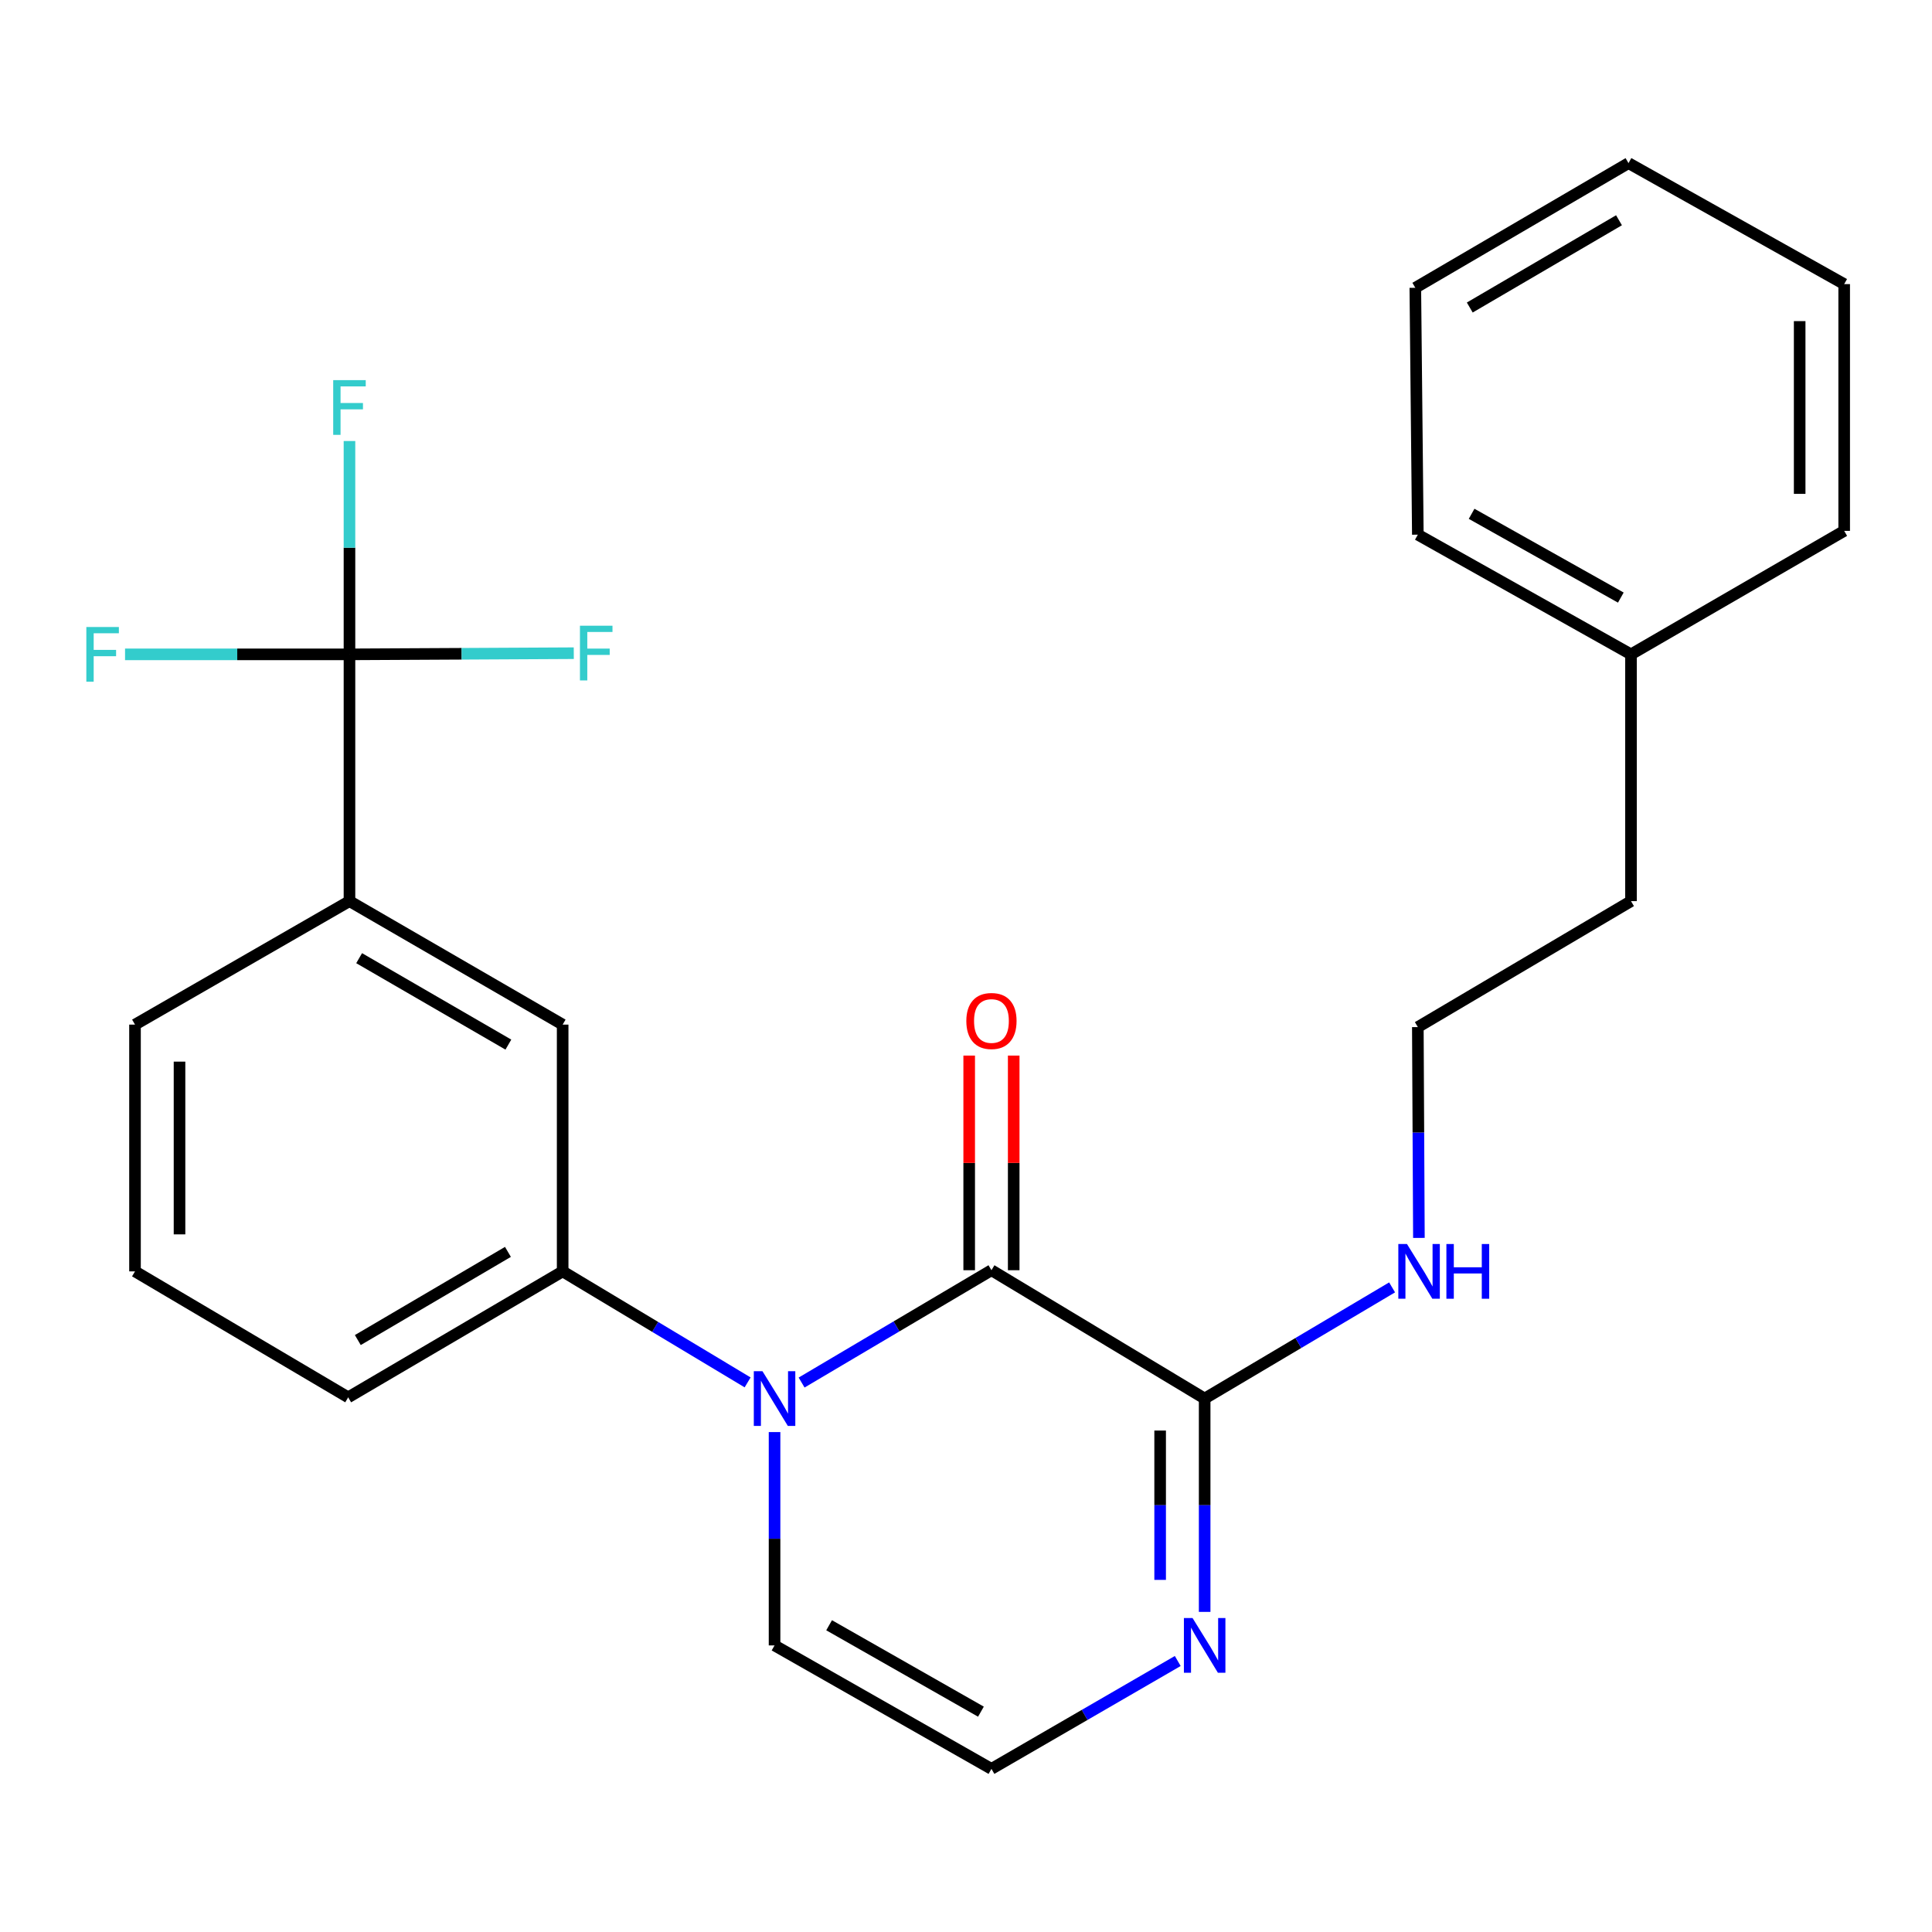 <?xml version='1.0' encoding='iso-8859-1'?>
<svg version='1.1' baseProfile='full'
              xmlns='http://www.w3.org/2000/svg'
                      xmlns:rdkit='http://www.rdkit.org/xml'
                      xmlns:xlink='http://www.w3.org/1999/xlink'
                  xml:space='preserve'
width='1000px' height='1000px' viewBox='0 0 1000 1000'>
<!-- END OF HEADER -->
<rect style='opacity:1.0;fill:#FFFFFF;stroke:none' width='1000' height='1000' x='0' y='0'> </rect>
<path class='bond-0' d='M 414.909,715.603 L 464.04,686.533' style='fill:none;fill-rule:evenodd;stroke:#0000FF;stroke-width:6px;stroke-linecap:butt;stroke-linejoin:miter;stroke-opacity:1' />
<path class='bond-0' d='M 464.04,686.533 L 513.172,657.463' style='fill:none;fill-rule:evenodd;stroke:#000000;stroke-width:6px;stroke-linecap:butt;stroke-linejoin:miter;stroke-opacity:1' />
<path class='bond-3' d='M 386.97,715.522 L 339.1,686.794' style='fill:none;fill-rule:evenodd;stroke:#0000FF;stroke-width:6px;stroke-linecap:butt;stroke-linejoin:miter;stroke-opacity:1' />
<path class='bond-3' d='M 339.1,686.794 L 291.23,658.065' style='fill:none;fill-rule:evenodd;stroke:#000000;stroke-width:6px;stroke-linecap:butt;stroke-linejoin:miter;stroke-opacity:1' />
<path class='bond-7' d='M 400.908,741.242 L 400.908,796.453' style='fill:none;fill-rule:evenodd;stroke:#0000FF;stroke-width:6px;stroke-linecap:butt;stroke-linejoin:miter;stroke-opacity:1' />
<path class='bond-7' d='M 400.908,796.453 L 400.908,851.665' style='fill:none;fill-rule:evenodd;stroke:#000000;stroke-width:6px;stroke-linecap:butt;stroke-linejoin:miter;stroke-opacity:1' />
<path class='bond-1' d='M 513.172,657.463 L 623.528,723.887' style='fill:none;fill-rule:evenodd;stroke:#000000;stroke-width:6px;stroke-linecap:butt;stroke-linejoin:miter;stroke-opacity:1' />
<path class='bond-9' d='M 524.692,657.463 L 524.692,601.915' style='fill:none;fill-rule:evenodd;stroke:#000000;stroke-width:6px;stroke-linecap:butt;stroke-linejoin:miter;stroke-opacity:1' />
<path class='bond-9' d='M 524.692,601.915 L 524.692,546.367' style='fill:none;fill-rule:evenodd;stroke:#FF0000;stroke-width:6px;stroke-linecap:butt;stroke-linejoin:miter;stroke-opacity:1' />
<path class='bond-9' d='M 501.651,657.463 L 501.651,601.915' style='fill:none;fill-rule:evenodd;stroke:#000000;stroke-width:6px;stroke-linecap:butt;stroke-linejoin:miter;stroke-opacity:1' />
<path class='bond-9' d='M 501.651,601.915 L 501.651,546.367' style='fill:none;fill-rule:evenodd;stroke:#FF0000;stroke-width:6px;stroke-linecap:butt;stroke-linejoin:miter;stroke-opacity:1' />
<path class='bond-10' d='M 623.528,723.887 L 672.037,695.118' style='fill:none;fill-rule:evenodd;stroke:#000000;stroke-width:6px;stroke-linecap:butt;stroke-linejoin:miter;stroke-opacity:1' />
<path class='bond-10' d='M 672.037,695.118 L 720.546,666.348' style='fill:none;fill-rule:evenodd;stroke:#0000FF;stroke-width:6px;stroke-linecap:butt;stroke-linejoin:miter;stroke-opacity:1' />
<path class='bond-25' d='M 623.528,723.887 L 623.528,779.099' style='fill:none;fill-rule:evenodd;stroke:#000000;stroke-width:6px;stroke-linecap:butt;stroke-linejoin:miter;stroke-opacity:1' />
<path class='bond-25' d='M 623.528,779.099 L 623.528,834.311' style='fill:none;fill-rule:evenodd;stroke:#0000FF;stroke-width:6px;stroke-linecap:butt;stroke-linejoin:miter;stroke-opacity:1' />
<path class='bond-25' d='M 600.486,740.451 L 600.486,779.099' style='fill:none;fill-rule:evenodd;stroke:#000000;stroke-width:6px;stroke-linecap:butt;stroke-linejoin:miter;stroke-opacity:1' />
<path class='bond-25' d='M 600.486,779.099 L 600.486,817.747' style='fill:none;fill-rule:evenodd;stroke:#0000FF;stroke-width:6px;stroke-linecap:butt;stroke-linejoin:miter;stroke-opacity:1' />
<path class='bond-2' d='M 180.887,338.696 L 180.887,466.423' style='fill:none;fill-rule:evenodd;stroke:#000000;stroke-width:6px;stroke-linecap:butt;stroke-linejoin:miter;stroke-opacity:1' />
<path class='bond-11' d='M 180.887,338.696 L 180.887,283.484' style='fill:none;fill-rule:evenodd;stroke:#000000;stroke-width:6px;stroke-linecap:butt;stroke-linejoin:miter;stroke-opacity:1' />
<path class='bond-11' d='M 180.887,283.484 L 180.887,228.273' style='fill:none;fill-rule:evenodd;stroke:#33CCCC;stroke-width:6px;stroke-linecap:butt;stroke-linejoin:miter;stroke-opacity:1' />
<path class='bond-12' d='M 180.887,338.696 L 238.937,338.394' style='fill:none;fill-rule:evenodd;stroke:#000000;stroke-width:6px;stroke-linecap:butt;stroke-linejoin:miter;stroke-opacity:1' />
<path class='bond-12' d='M 238.937,338.394 L 296.988,338.091' style='fill:none;fill-rule:evenodd;stroke:#33CCCC;stroke-width:6px;stroke-linecap:butt;stroke-linejoin:miter;stroke-opacity:1' />
<path class='bond-13' d='M 180.887,338.696 L 122.805,338.696' style='fill:none;fill-rule:evenodd;stroke:#000000;stroke-width:6px;stroke-linecap:butt;stroke-linejoin:miter;stroke-opacity:1' />
<path class='bond-13' d='M 122.805,338.696 L 64.723,338.696' style='fill:none;fill-rule:evenodd;stroke:#33CCCC;stroke-width:6px;stroke-linecap:butt;stroke-linejoin:miter;stroke-opacity:1' />
<path class='bond-6' d='M 291.23,658.065 L 291.23,530.338' style='fill:none;fill-rule:evenodd;stroke:#000000;stroke-width:6px;stroke-linecap:butt;stroke-linejoin:miter;stroke-opacity:1' />
<path class='bond-15' d='M 291.23,658.065 L 180.221,723.26' style='fill:none;fill-rule:evenodd;stroke:#000000;stroke-width:6px;stroke-linecap:butt;stroke-linejoin:miter;stroke-opacity:1' />
<path class='bond-15' d='M 262.91,647.976 L 185.204,693.612' style='fill:none;fill-rule:evenodd;stroke:#000000;stroke-width:6px;stroke-linecap:butt;stroke-linejoin:miter;stroke-opacity:1' />
<path class='bond-4' d='M 609.6,859.73 L 561.386,887.649' style='fill:none;fill-rule:evenodd;stroke:#0000FF;stroke-width:6px;stroke-linecap:butt;stroke-linejoin:miter;stroke-opacity:1' />
<path class='bond-4' d='M 561.386,887.649 L 513.172,915.567' style='fill:none;fill-rule:evenodd;stroke:#000000;stroke-width:6px;stroke-linecap:butt;stroke-linejoin:miter;stroke-opacity:1' />
<path class='bond-5' d='M 180.887,466.423 L 291.23,530.338' style='fill:none;fill-rule:evenodd;stroke:#000000;stroke-width:6px;stroke-linecap:butt;stroke-linejoin:miter;stroke-opacity:1' />
<path class='bond-5' d='M 185.889,495.949 L 263.13,540.689' style='fill:none;fill-rule:evenodd;stroke:#000000;stroke-width:6px;stroke-linecap:butt;stroke-linejoin:miter;stroke-opacity:1' />
<path class='bond-26' d='M 180.887,466.423 L 69.878,530.338' style='fill:none;fill-rule:evenodd;stroke:#000000;stroke-width:6px;stroke-linecap:butt;stroke-linejoin:miter;stroke-opacity:1' />
<path class='bond-8' d='M 400.908,851.665 L 513.172,915.567' style='fill:none;fill-rule:evenodd;stroke:#000000;stroke-width:6px;stroke-linecap:butt;stroke-linejoin:miter;stroke-opacity:1' />
<path class='bond-8' d='M 429.146,841.226 L 507.73,885.957' style='fill:none;fill-rule:evenodd;stroke:#000000;stroke-width:6px;stroke-linecap:butt;stroke-linejoin:miter;stroke-opacity:1' />
<path class='bond-14' d='M 734.424,640.744 L 734.148,586.181' style='fill:none;fill-rule:evenodd;stroke:#0000FF;stroke-width:6px;stroke-linecap:butt;stroke-linejoin:miter;stroke-opacity:1' />
<path class='bond-14' d='M 734.148,586.181 L 733.871,531.618' style='fill:none;fill-rule:evenodd;stroke:#000000;stroke-width:6px;stroke-linecap:butt;stroke-linejoin:miter;stroke-opacity:1' />
<path class='bond-19' d='M 733.871,531.618 L 844.202,466.423' style='fill:none;fill-rule:evenodd;stroke:#000000;stroke-width:6px;stroke-linecap:butt;stroke-linejoin:miter;stroke-opacity:1' />
<path class='bond-18' d='M 180.221,723.26 L 69.878,658.065' style='fill:none;fill-rule:evenodd;stroke:#000000;stroke-width:6px;stroke-linecap:butt;stroke-linejoin:miter;stroke-opacity:1' />
<path class='bond-16' d='M 844.202,338.696 L 844.202,466.423' style='fill:none;fill-rule:evenodd;stroke:#000000;stroke-width:6px;stroke-linecap:butt;stroke-linejoin:miter;stroke-opacity:1' />
<path class='bond-20' d='M 844.202,338.696 L 733.871,276.74' style='fill:none;fill-rule:evenodd;stroke:#000000;stroke-width:6px;stroke-linecap:butt;stroke-linejoin:miter;stroke-opacity:1' />
<path class='bond-20' d='M 838.934,309.312 L 761.703,265.943' style='fill:none;fill-rule:evenodd;stroke:#000000;stroke-width:6px;stroke-linecap:butt;stroke-linejoin:miter;stroke-opacity:1' />
<path class='bond-21' d='M 844.202,338.696 L 954.545,274.782' style='fill:none;fill-rule:evenodd;stroke:#000000;stroke-width:6px;stroke-linecap:butt;stroke-linejoin:miter;stroke-opacity:1' />
<path class='bond-17' d='M 69.878,530.338 L 69.878,658.065' style='fill:none;fill-rule:evenodd;stroke:#000000;stroke-width:6px;stroke-linecap:butt;stroke-linejoin:miter;stroke-opacity:1' />
<path class='bond-17' d='M 92.919,549.497 L 92.919,638.906' style='fill:none;fill-rule:evenodd;stroke:#000000;stroke-width:6px;stroke-linecap:butt;stroke-linejoin:miter;stroke-opacity:1' />
<path class='bond-23' d='M 733.871,276.74 L 732.566,148.962' style='fill:none;fill-rule:evenodd;stroke:#000000;stroke-width:6px;stroke-linecap:butt;stroke-linejoin:miter;stroke-opacity:1' />
<path class='bond-22' d='M 954.545,274.782 L 954.545,147.055' style='fill:none;fill-rule:evenodd;stroke:#000000;stroke-width:6px;stroke-linecap:butt;stroke-linejoin:miter;stroke-opacity:1' />
<path class='bond-22' d='M 931.504,255.623 L 931.504,166.214' style='fill:none;fill-rule:evenodd;stroke:#000000;stroke-width:6px;stroke-linecap:butt;stroke-linejoin:miter;stroke-opacity:1' />
<path class='bond-24' d='M 954.545,147.055 L 842.909,84.433' style='fill:none;fill-rule:evenodd;stroke:#000000;stroke-width:6px;stroke-linecap:butt;stroke-linejoin:miter;stroke-opacity:1' />
<path class='bond-27' d='M 732.566,148.962 L 842.909,84.433' style='fill:none;fill-rule:evenodd;stroke:#000000;stroke-width:6px;stroke-linecap:butt;stroke-linejoin:miter;stroke-opacity:1' />
<path class='bond-27' d='M 760.749,159.173 L 837.989,114.002' style='fill:none;fill-rule:evenodd;stroke:#000000;stroke-width:6px;stroke-linecap:butt;stroke-linejoin:miter;stroke-opacity:1' />
<path  class='atom-0' d='M 394.648 709.727
L 403.928 724.727
Q 404.848 726.207, 406.328 728.887
Q 407.808 731.567, 407.888 731.727
L 407.888 709.727
L 411.648 709.727
L 411.648 738.047
L 407.768 738.047
L 397.808 721.647
Q 396.648 719.727, 395.408 717.527
Q 394.208 715.327, 393.848 714.647
L 393.848 738.047
L 390.168 738.047
L 390.168 709.727
L 394.648 709.727
' fill='#0000FF'/>
<path  class='atom-5' d='M 617.268 837.505
L 626.548 852.505
Q 627.468 853.985, 628.948 856.665
Q 630.428 859.345, 630.508 859.505
L 630.508 837.505
L 634.268 837.505
L 634.268 865.825
L 630.388 865.825
L 620.428 849.425
Q 619.268 847.505, 618.028 845.305
Q 616.828 843.105, 616.468 842.425
L 616.468 865.825
L 612.788 865.825
L 612.788 837.505
L 617.268 837.505
' fill='#0000FF'/>
<path  class='atom-10' d='M 500.172 528.46
Q 500.172 521.66, 503.532 517.86
Q 506.892 514.06, 513.172 514.06
Q 519.452 514.06, 522.812 517.86
Q 526.172 521.66, 526.172 528.46
Q 526.172 535.34, 522.772 539.26
Q 519.372 543.14, 513.172 543.14
Q 506.932 543.14, 503.532 539.26
Q 500.172 535.38, 500.172 528.46
M 513.172 539.94
Q 517.492 539.94, 519.812 537.06
Q 522.172 534.14, 522.172 528.46
Q 522.172 522.9, 519.812 520.1
Q 517.492 517.26, 513.172 517.26
Q 508.852 517.26, 506.492 520.06
Q 504.172 522.86, 504.172 528.46
Q 504.172 534.18, 506.492 537.06
Q 508.852 539.94, 513.172 539.94
' fill='#FF0000'/>
<path  class='atom-11' d='M 728.251 643.905
L 737.531 658.905
Q 738.451 660.385, 739.931 663.065
Q 741.411 665.745, 741.491 665.905
L 741.491 643.905
L 745.251 643.905
L 745.251 672.225
L 741.371 672.225
L 731.411 655.825
Q 730.251 653.905, 729.011 651.705
Q 727.811 649.505, 727.451 648.825
L 727.451 672.225
L 723.771 672.225
L 723.771 643.905
L 728.251 643.905
' fill='#0000FF'/>
<path  class='atom-11' d='M 748.651 643.905
L 752.491 643.905
L 752.491 655.945
L 766.971 655.945
L 766.971 643.905
L 770.811 643.905
L 770.811 672.225
L 766.971 672.225
L 766.971 659.145
L 752.491 659.145
L 752.491 672.225
L 748.651 672.225
L 748.651 643.905
' fill='#0000FF'/>
<path  class='atom-12' d='M 172.467 196.758
L 189.307 196.758
L 189.307 199.998
L 176.267 199.998
L 176.267 208.598
L 187.867 208.598
L 187.867 211.878
L 176.267 211.878
L 176.267 225.078
L 172.467 225.078
L 172.467 196.758
' fill='#33CCCC'/>
<path  class='atom-13' d='M 300.181 323.871
L 317.021 323.871
L 317.021 327.111
L 303.981 327.111
L 303.981 335.711
L 315.581 335.711
L 315.581 338.991
L 303.981 338.991
L 303.981 352.191
L 300.181 352.191
L 300.181 323.871
' fill='#33CCCC'/>
<path  class='atom-14' d='M 44.689 324.536
L 61.529 324.536
L 61.529 327.776
L 48.489 327.776
L 48.489 336.376
L 60.089 336.376
L 60.089 339.656
L 48.489 339.656
L 48.489 352.856
L 44.689 352.856
L 44.689 324.536
' fill='#33CCCC'/>
</svg>
